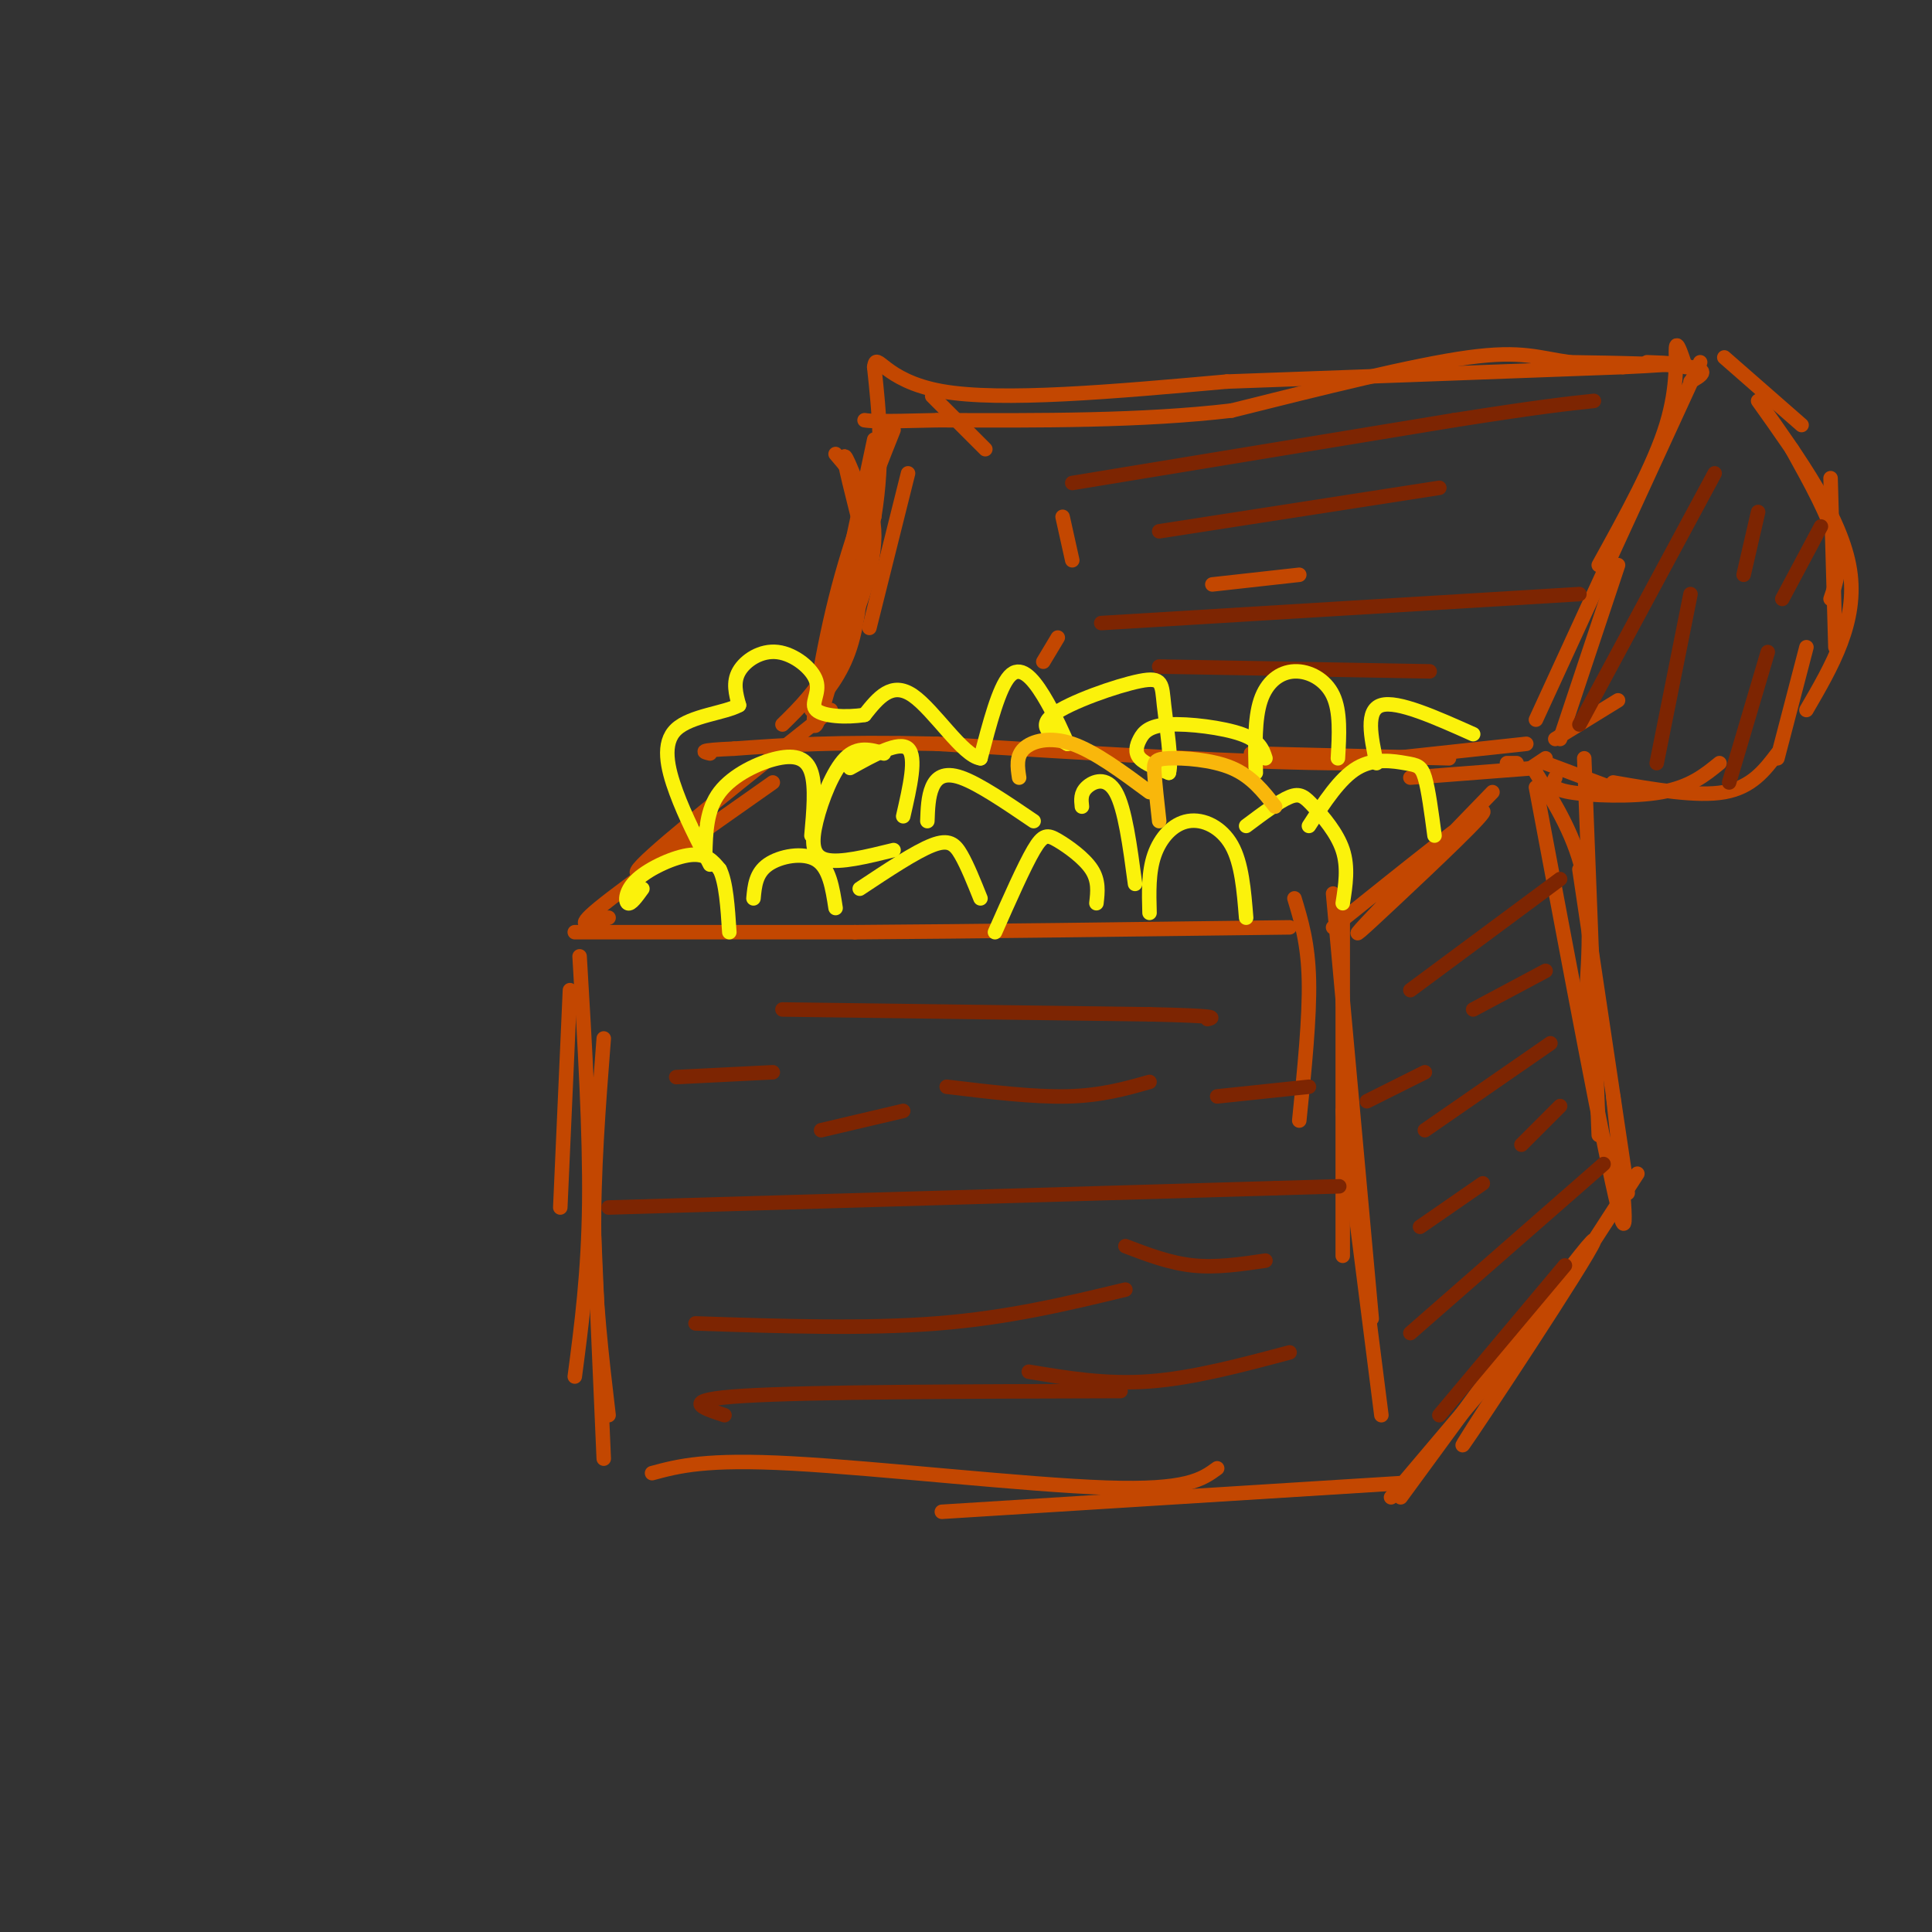 <svg viewBox='0 0 400 400' version='1.1' xmlns='http://www.w3.org/2000/svg' xmlns:xlink='http://www.w3.org/1999/xlink'><rect x="0" y="0" width="400" height="400" fill="#333333" stroke="none"/><g fill='none' stroke='rgb(195,71,1)' stroke-width='3' stroke-linecap='round' stroke-linejoin='round'><path d='M118,205c0.000,0.000 -2.000,45.000 -2,45'/><path d='M120,198c1.083,18.250 2.167,36.500 2,51c-0.167,14.500 -1.583,25.250 -3,36'/><path d='M125,215c-1.083,14.000 -2.167,28.000 -2,41c0.167,13.000 1.583,25.000 3,37'/><path d='M123,256c0.000,0.000 2.000,46.000 2,46'/><path d='M119,193c0.000,0.000 58.000,0.000 58,0'/><path d='M177,193c24.667,-0.167 57.333,-0.583 90,-1'/><path d='M268,186c1.417,4.667 2.833,9.333 3,17c0.167,7.667 -0.917,18.333 -2,29'/><path d='M278,186c0.000,0.000 0.000,74.000 0,74'/><path d='M276,185c0.000,0.000 8.000,88.000 8,88'/><path d='M278,230c0.000,0.000 8.000,63.000 8,63'/><path d='M135,305c5.533,-1.489 11.067,-2.978 29,-2c17.933,0.978 48.267,4.422 65,5c16.733,0.578 19.867,-1.711 23,-4'/><path d='M195,313c0.000,0.000 96.000,-6.000 96,-6'/><path d='M288,310c0.000,0.000 33.000,-39.000 33,-39'/><path d='M290,310c20.689,-28.289 41.378,-56.578 40,-53c-1.378,3.578 -24.822,39.022 -27,42c-2.178,2.978 16.911,-26.511 36,-56'/><path d='M276,192c14.804,-11.869 29.607,-23.738 31,-24c1.393,-0.262 -10.625,11.083 -18,18c-7.375,6.917 -10.107,9.405 -6,5c4.107,-4.405 15.054,-15.702 26,-27'/><path d='M318,160c4.167,6.750 8.333,13.500 10,22c1.667,8.500 0.833,18.750 0,29'/><path d='M328,157c0.000,0.000 3.000,78.000 3,78'/><path d='M327,180c0.000,0.000 10.000,67.000 10,67'/><path d='M334,227c1.833,16.833 3.667,33.667 1,23c-2.667,-10.667 -9.833,-48.833 -17,-87'/><path d='M316,154c0.000,0.000 -37.000,4.000 -37,4'/><path d='M279,158c-20.333,0.000 -52.667,-2.000 -85,-4'/><path d='M194,154c-21.167,-0.500 -31.583,0.250 -42,1'/><path d='M152,155c-7.833,0.333 -6.417,0.667 -5,1'/><path d='M126,190c-3.833,1.333 -7.667,2.667 -2,-2c5.667,-4.667 20.833,-15.333 36,-26'/><path d='M146,174c-8.667,4.750 -17.333,9.500 -13,5c4.333,-4.500 21.667,-18.250 39,-32'/><path d='M259,156c0.000,0.000 41.000,1.000 41,1'/><path d='M292,161c0.000,0.000 26.000,-2.000 26,-2'/><path d='M312,158c0.000,0.000 2.000,0.000 2,0'/><path d='M317,159c0.000,0.000 3.000,-2.000 3,-2'/><path d='M322,153c0.000,0.000 13.000,-8.000 13,-8'/><path d='M320,158c0.000,0.000 16.000,6.000 16,6'/><path d='M322,161c-0.578,1.133 -1.156,2.267 3,3c4.156,0.733 13.044,1.067 19,0c5.956,-1.067 8.978,-3.533 12,-6'/><path d='M334,162c8.667,1.500 17.333,3.000 23,2c5.667,-1.000 8.333,-4.500 11,-8'/><path d='M368,157c0.000,0.000 6.000,-23.000 6,-23'/><path d='M371,93c3.833,6.917 7.667,13.833 9,19c1.333,5.167 0.167,8.583 -1,12'/><path d='M379,99c0.000,0.000 1.000,35.000 1,35'/><path d='M374,147c5.333,-9.167 10.667,-18.333 9,-29c-1.667,-10.667 -10.333,-22.833 -19,-35'/><path d='M373,88c0.000,0.000 -16.000,-14.000 -16,-14'/><path d='M349,76c-0.933,-2.822 -1.867,-5.644 -2,-4c-0.133,1.644 0.533,7.756 -2,16c-2.533,8.244 -8.267,18.622 -14,29'/><path d='M352,75c0.000,0.000 -34.000,74.000 -34,74'/><path d='M335,117c0.000,0.000 -12.000,36.000 -12,36'/><path d='M350,79c2.083,-1.167 4.167,-2.333 0,-3c-4.167,-0.667 -14.583,-0.833 -25,-1'/><path d='M325,75c-6.378,-0.867 -9.822,-2.533 -21,-1c-11.178,1.533 -30.089,6.267 -49,11'/><path d='M255,85c-18.333,2.167 -39.667,2.083 -61,2'/><path d='M194,87c-12.667,0.333 -13.833,0.167 -15,0'/><path d='M177,99c-1.333,-3.250 -2.667,-6.500 -2,-3c0.667,3.500 3.333,13.750 6,24'/><path d='M179,113c-0.583,7.667 -1.167,15.333 -3,21c-1.833,5.667 -4.917,9.333 -8,13'/><path d='M162,150c3.578,-3.511 7.156,-7.022 11,-14c3.844,-6.978 7.956,-17.422 8,-25c0.044,-7.578 -3.978,-12.289 -8,-17'/><path d='M181,91c0.000,0.000 -10.000,47.000 -10,47'/><path d='M188,98c0.000,0.000 -8.000,32.000 -8,32'/><path d='M185,89c-4.356,10.933 -8.711,21.867 -12,35c-3.289,13.133 -5.511,28.467 -4,26c1.511,-2.467 6.756,-22.733 12,-43'/><path d='M181,107c2.000,-12.333 1.000,-21.667 0,-31'/><path d='M181,76c0.489,-3.622 1.711,2.822 14,5c12.289,2.178 35.644,0.089 59,-2'/><path d='M254,79c23.500,-0.833 52.750,-1.917 82,-3'/><path d='M336,76c14.500,-0.667 9.750,-0.833 5,-1'/><path d='M193,82c0.000,0.000 11.000,11.000 11,11'/><path d='M220,107c0.000,0.000 2.000,9.000 2,9'/><path d='M219,132c0.000,0.000 -3.000,5.000 -3,5'/><path d='M251,121c0.000,0.000 18.000,-2.000 18,-2'/></g>
<g fill='none' stroke='rgb(125,37,2)' stroke-width='3' stroke-linecap='round' stroke-linejoin='round'><path d='M162,209c0.000,0.000 76.000,1.000 76,1'/><path d='M238,210c14.667,0.333 13.333,0.667 12,1'/><path d='M196,225c9.000,1.083 18.000,2.167 25,2c7.000,-0.167 12.000,-1.583 17,-3'/><path d='M140,223c0.000,0.000 20.000,-1.000 20,-1'/><path d='M126,250c0.000,0.000 138.000,-4.000 138,-4'/><path d='M264,246c23.000,-0.667 11.500,-0.333 0,0'/><path d='M233,258c4.583,1.750 9.167,3.500 14,4c4.833,0.500 9.917,-0.250 15,-1'/><path d='M170,234c0.000,0.000 17.000,-4.000 17,-4'/><path d='M252,227c0.000,0.000 19.000,-2.000 19,-2'/><path d='M144,274c17.583,0.583 35.167,1.167 50,0c14.833,-1.167 26.917,-4.083 39,-7'/><path d='M213,284c8.000,1.333 16.000,2.667 25,2c9.000,-0.667 19.000,-3.333 29,-6'/><path d='M150,293c-4.833,-1.583 -9.667,-3.167 4,-4c13.667,-0.833 45.833,-0.917 78,-1'/><path d='M292,205c0.000,0.000 31.000,-23.000 31,-23'/><path d='M305,209c0.000,0.000 15.000,-8.000 15,-8'/><path d='M295,234c0.000,0.000 26.000,-18.000 26,-18'/><path d='M294,254c0.000,0.000 13.000,-9.000 13,-9'/><path d='M283,228c0.000,0.000 12.000,-6.000 12,-6'/><path d='M292,276c0.000,0.000 40.000,-35.000 40,-35'/><path d='M315,237c0.000,0.000 8.000,-8.000 8,-8'/><path d='M298,293c0.000,0.000 26.000,-31.000 26,-31'/><path d='M355,98c0.000,0.000 -28.000,52.000 -28,52'/><path d='M350,123c0.000,0.000 -7.000,35.000 -7,35'/><path d='M366,135c0.000,0.000 -8.000,27.000 -8,27'/><path d='M377,109c0.000,0.000 -8.000,15.000 -8,15'/><path d='M364,106c0.000,0.000 -3.000,13.000 -3,13'/><path d='M222,100c0.000,0.000 79.000,-13.000 79,-13'/><path d='M301,87c18.000,-2.833 23.500,-3.417 29,-4'/><path d='M240,110c0.000,0.000 58.000,-9.000 58,-9'/><path d='M228,129c0.000,0.000 99.000,-6.000 99,-6'/><path d='M240,138c0.000,0.000 56.000,1.000 56,1'/></g>
<g fill='none' stroke='rgb(251,242,11)' stroke-width='3' stroke-linecap='round' stroke-linejoin='round'><path d='M133,184c-1.202,1.667 -2.405,3.333 -3,3c-0.595,-0.333 -0.583,-2.667 2,-5c2.583,-2.333 7.738,-4.667 11,-5c3.262,-0.333 4.631,1.333 6,3'/><path d='M149,180c1.333,2.667 1.667,7.833 2,13'/><path d='M156,186c0.244,-2.622 0.489,-5.244 3,-7c2.511,-1.756 7.289,-2.644 10,-1c2.711,1.644 3.356,5.822 4,10'/><path d='M146,177c0.119,-4.690 0.238,-9.381 3,-13c2.762,-3.619 8.167,-6.167 12,-7c3.833,-0.833 6.095,0.048 7,3c0.905,2.952 0.452,7.976 0,13'/><path d='M183,156c-2.726,-0.798 -5.452,-1.595 -8,1c-2.548,2.595 -4.917,8.583 -6,13c-1.083,4.417 -0.881,7.262 2,8c2.881,0.738 8.440,-0.631 14,-2'/><path d='M187,169c1.417,-6.167 2.833,-12.333 1,-14c-1.833,-1.667 -6.917,1.167 -12,4'/><path d='M178,184c5.756,-3.822 11.511,-7.644 15,-9c3.489,-1.356 4.711,-0.244 6,2c1.289,2.244 2.644,5.622 4,9'/><path d='M206,193c3.018,-6.821 6.036,-13.643 8,-17c1.964,-3.357 2.875,-3.250 5,-2c2.125,1.250 5.464,3.643 7,6c1.536,2.357 1.268,4.679 1,7'/><path d='M192,170c0.089,-2.533 0.178,-5.067 1,-7c0.822,-1.933 2.378,-3.267 6,-2c3.622,1.267 9.311,5.133 15,9'/><path d='M224,167c-0.156,-1.378 -0.311,-2.756 1,-4c1.311,-1.244 4.089,-2.356 6,1c1.911,3.356 2.956,11.178 4,19'/><path d='M238,189c-0.119,-4.220 -0.238,-8.440 1,-12c1.238,-3.560 3.833,-6.458 7,-7c3.167,-0.542 6.905,1.274 9,5c2.095,3.726 2.548,9.363 3,15'/><path d='M258,171c3.417,-2.560 6.833,-5.119 9,-6c2.167,-0.881 3.083,-0.083 5,2c1.917,2.083 4.833,5.452 6,9c1.167,3.548 0.583,7.274 0,11'/><path d='M271,171c3.202,-4.940 6.405,-9.881 10,-12c3.595,-2.119 7.583,-1.417 10,-1c2.417,0.417 3.262,0.548 4,3c0.738,2.452 1.369,7.226 2,12'/><path d='M305,152c-7.833,-3.500 -15.667,-7.000 -19,-6c-3.333,1.000 -2.167,6.500 -1,12'/><path d='M277,157c0.280,-4.839 0.560,-9.679 -1,-13c-1.560,-3.321 -4.958,-5.125 -8,-5c-3.042,0.125 -5.726,2.179 -7,6c-1.274,3.821 -1.137,9.411 -1,15'/><path d='M262,157c-0.587,-1.823 -1.174,-3.646 -5,-5c-3.826,-1.354 -10.892,-2.239 -15,-2c-4.108,0.239 -5.260,1.603 -6,3c-0.740,1.397 -1.069,2.828 0,4c1.069,1.172 3.534,2.086 6,3'/><path d='M242,160c0.708,-2.311 -0.522,-9.589 -1,-14c-0.478,-4.411 -0.206,-5.957 -5,-5c-4.794,0.957 -14.656,4.416 -18,7c-3.344,2.584 -0.172,4.292 3,6'/><path d='M221,154c-0.321,-0.893 -2.625,-6.125 -5,-10c-2.375,-3.875 -4.821,-6.393 -7,-4c-2.179,2.393 -4.089,9.696 -6,17'/><path d='M203,157c-3.600,-0.422 -9.600,-9.978 -14,-13c-4.400,-3.022 -7.200,0.489 -10,4'/><path d='M179,148c-3.908,0.648 -8.677,0.268 -10,-1c-1.323,-1.268 0.800,-3.422 0,-6c-0.800,-2.578 -4.523,-5.579 -8,-6c-3.477,-0.421 -6.708,1.737 -8,4c-1.292,2.263 -0.646,4.632 0,7'/><path d='M153,146c-2.857,1.619 -10.000,2.167 -13,5c-3.000,2.833 -1.857,7.952 0,13c1.857,5.048 4.429,10.024 7,15'/></g>
<g fill='none' stroke='rgb(249,183,11)' stroke-width='3' stroke-linecap='round' stroke-linejoin='round'><path d='M264,167c-2.429,-3.125 -4.857,-6.250 -9,-8c-4.143,-1.750 -10.000,-2.125 -13,-2c-3.000,0.125 -3.143,0.750 -3,3c0.143,2.250 0.571,6.125 1,10'/><path d='M238,164c-5.667,-4.200 -11.333,-8.400 -16,-10c-4.667,-1.600 -8.333,-0.600 -10,1c-1.667,1.600 -1.333,3.800 -1,6'/></g>
</svg>